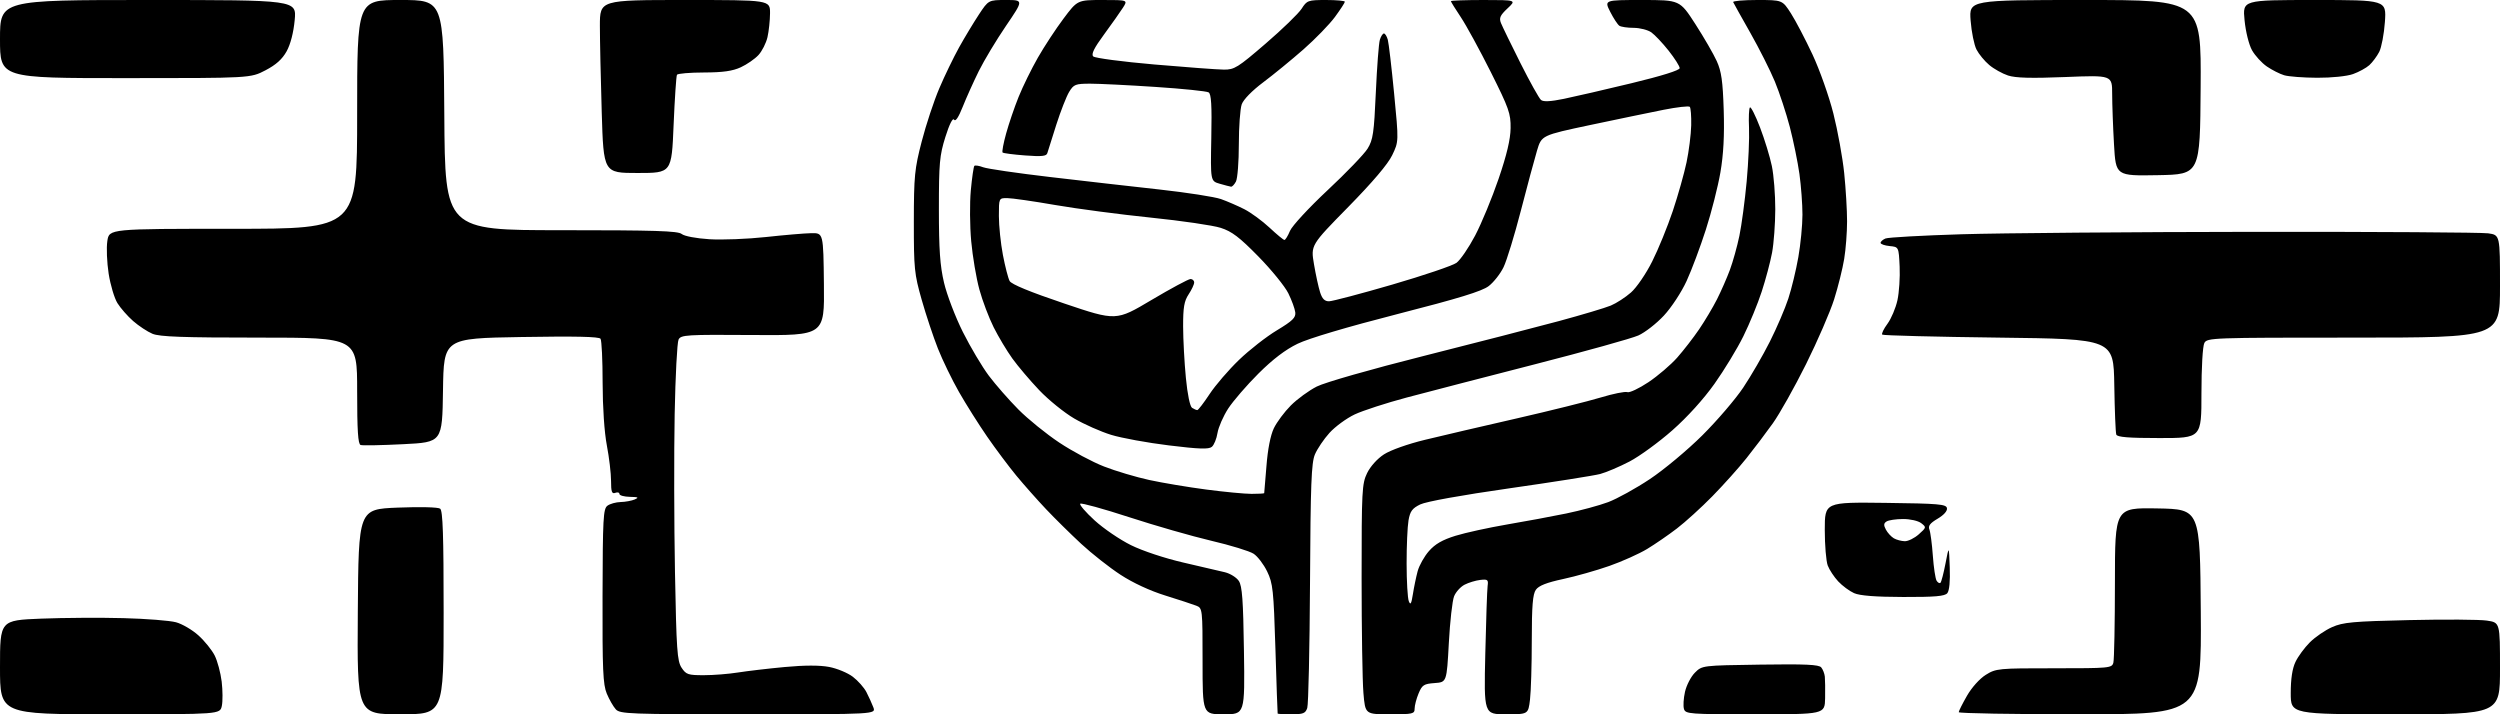 <?xml version="1.0" encoding="UTF-8" standalone="no"?>
<svg 
  version="1.1" 
  xmlns="http://www.w3.org/2000/svg" 
  xmlns:xlink="http://www.w3.org/1999/xlink" 
  xmlns:svg="http://www.w3.org/2000/svg"
  xmlns:rdf="http://www.w3.org/1999/02/22-rdf-syntax-ns#"
  xmlns:cc="http://creativecommons.org/ns#"
  xmlns:dc="http://purl.org/dc/elements/1.1/"
  viewBox="0 0 896 256"
  width="896"
  height="256"
>
<style>svg {background-color: white; }</style>"
<path stroke="none" fill="black" fill-rule="evenodd" d="M39.42,256.00C0.00,256.00 0.00,256.00 0.00,239.16C0.00,222.31 0.00,222.31 14.75,221.72C22.86,221.40 36.15,221.32 44.27,221.54C52.39,221.75 60.86,222.42 63.08,223.02C65.30,223.62 68.92,225.74 71.13,227.74C73.34,229.73 75.95,232.97 76.94,234.93C77.93,236.89 79.06,241.10 79.45,244.27C79.83,247.45 79.85,251.38 79.50,253.02C78.84,256.00 78.84,256.00 39.42,256.00zM143.49,256.00C127.98,256.00 127.98,256.00 128.24,219.25C128.50,182.50 128.50,182.50 142.50,181.93C150.62,181.61 157.02,181.76 157.75,182.31C158.71,183.03 159.00,191.69 159.00,219.62C159.00,256.00 159.00,256.00 143.49,256.00zM268.13,256.00C225.40,256.00 222.20,255.88 220.69,254.21C219.80,253.23 218.35,250.70 217.47,248.59C216.11,245.33 215.88,240.05 215.95,213.63C216.02,185.70 216.20,182.37 217.70,181.25C218.63,180.56 220.76,179.97 222.44,179.93C224.12,179.89 226.40,179.47 227.50,179.00C229.10,178.31 228.76,178.13 225.75,178.07C223.69,178.03 222.00,177.56 222.00,177.03C222.00,176.50 221.32,176.32 220.50,176.64C219.29,177.10 219.00,176.26 219.00,172.36C219.00,169.69 218.32,163.97 217.50,159.66C216.60,154.95 215.99,145.98 215.98,137.16C215.98,129.10 215.64,122.01 215.23,121.41C214.72,120.65 206.17,120.46 186.77,120.79C159.04,121.26 159.04,121.26 158.77,139.88C158.50,158.50 158.50,158.50 144.50,159.20C136.80,159.59 129.94,159.72 129.25,159.49C128.31,159.17 128.00,154.36 128.00,140.03C128.00,121.00 128.00,121.00 92.97,121.00C65.51,121.00 57.22,120.70 54.65,119.63C52.84,118.87 49.72,116.81 47.72,115.06C45.71,113.30 43.18,110.40 42.08,108.63C40.98,106.85 39.57,102.10 38.94,98.08C38.32,94.05 38.10,88.79 38.47,86.38C39.12,82.00 39.12,82.00 83.56,82.00C128.00,82.00 128.00,82.00 128.00,41.00C128.00,0.00 128.00,0.00 143.49,0.00C158.98,0.00 158.98,0.00 159.24,41.25C159.50,82.50 159.50,82.50 201.09,82.50C234.68,82.50 242.99,82.76 244.32,83.86C245.27,84.64 249.47,85.44 254.25,85.74C258.81,86.02 267.93,85.67 274.52,84.95C281.11,84.23 288.43,83.61 290.79,83.57C295.09,83.50 295.09,83.50 295.29,101.88C295.50,120.25 295.50,120.25 269.82,120.07C245.95,119.90 244.07,120.01 243.20,121.69C242.69,122.69 242.06,134.75 241.80,148.50C241.54,162.25 241.59,187.70 241.91,205.05C242.43,232.94 242.71,236.91 244.27,239.30C245.89,241.76 246.61,242.00 252.27,241.99C255.70,241.99 261.20,241.55 264.50,241.02C267.80,240.50 275.34,239.61 281.25,239.06C288.31,238.40 293.77,238.39 297.16,239.03C300.00,239.57 303.83,241.16 305.66,242.56C307.50,243.96 309.69,246.43 310.52,248.04C311.36,249.66 312.47,252.11 313.00,253.49C313.95,256.00 313.95,256.00 268.13,256.00zM438.58,256.00C431.00,256.00 431.00,256.00 431.00,236.98C431.00,218.18 430.97,217.95 428.75,217.08C427.51,216.59 422.52,214.96 417.65,213.44C412.19,211.75 406.02,208.89 401.59,205.99C397.63,203.41 391.28,198.41 387.49,194.90C383.70,191.38 378.04,185.80 374.92,182.50C371.80,179.20 367.01,173.80 364.28,170.50C361.56,167.20 356.84,160.90 353.80,156.50C350.76,152.10 346.22,144.90 343.71,140.50C341.20,136.10 337.80,129.09 336.15,124.92C334.50,120.75 331.88,112.87 330.33,107.42C327.70,98.18 327.51,96.27 327.52,79.50C327.54,63.06 327.78,60.56 330.35,50.67C331.89,44.71 334.72,36.16 336.64,31.67C338.55,27.17 341.75,20.58 343.73,17.00C345.72,13.42 348.91,8.14 350.81,5.25C354.28,0.00 354.28,0.00 360.57,-0.00C366.86,-0.00 366.86,-0.00 360.56,9.25C357.09,14.34 352.70,21.65 350.79,25.50C348.89,29.35 346.29,35.12 345.02,38.32C343.54,42.06 342.43,43.70 341.94,42.90C341.46,42.13 340.27,44.49 338.83,49.07C336.74,55.73 336.50,58.41 336.50,75.00C336.50,89.44 336.90,95.22 338.34,101.33C339.35,105.64 342.39,113.59 345.09,118.99C347.80,124.40 351.99,131.45 354.40,134.66C356.82,137.87 361.58,143.31 364.98,146.74C368.38,150.18 374.98,155.52 379.64,158.62C384.30,161.72 391.52,165.58 395.70,167.20C399.88,168.83 407.17,171.00 411.90,172.03C416.63,173.06 425.81,174.60 432.30,175.45C438.79,176.30 446.10,177.00 448.55,177.00C451.00,177.00 453.04,176.89 453.09,176.75C453.13,176.61 453.50,172.22 453.90,167.00C454.36,161.02 455.34,156.02 456.54,153.50C457.60,151.30 460.34,147.62 462.64,145.31C464.94,143.01 469.12,139.96 471.94,138.53C474.87,137.05 491.27,132.36 510.39,127.54C528.72,122.91 550.46,117.31 558.70,115.08C566.94,112.85 575.31,110.35 577.30,109.52C579.30,108.69 582.55,106.58 584.54,104.83C586.54,103.08 589.93,98.13 592.13,93.73C594.33,89.37 597.65,81.22 599.53,75.62C601.40,70.02 603.62,62.17 604.46,58.17C605.30,54.18 606.05,48.21 606.13,44.92C606.20,41.62 605.97,38.64 605.61,38.28C605.25,37.92 601.03,38.40 596.23,39.35C591.43,40.31 579.62,42.75 570.00,44.79C552.50,48.50 552.50,48.50 550.86,54.00C549.95,57.02 547.36,66.69 545.08,75.49C542.81,84.28 540.02,93.40 538.87,95.76C537.73,98.12 535.33,101.17 533.54,102.54C531.11,104.39 522.83,106.93 500.89,112.55C482.83,117.18 469.02,121.28 465.06,123.20C460.70,125.31 456.16,128.76 451.00,133.91C446.82,138.08 441.94,143.73 440.17,146.45C438.41,149.18 436.69,153.11 436.35,155.18C436.02,157.26 435.11,159.50 434.32,160.15C433.21,161.07 429.76,160.96 418.92,159.63C411.24,158.69 401.93,156.99 398.23,155.85C394.53,154.71 388.57,152.07 385.00,149.99C381.43,147.90 375.79,143.34 372.47,139.85C369.15,136.36 364.82,131.25 362.84,128.50C360.86,125.75 357.84,120.71 356.13,117.30C354.42,113.89 352.11,107.79 351.01,103.76C349.90,99.72 348.58,91.93 348.08,86.46C347.58,80.98 347.52,72.78 347.94,68.23C348.36,63.68 348.94,59.73 349.21,59.45C349.49,59.17 350.91,59.39 352.35,59.94C353.80,60.49 364.55,62.06 376.24,63.43C387.93,64.81 405.60,66.82 415.50,67.91C425.40,69.01 435.34,70.55 437.60,71.35C439.85,72.15 443.63,73.79 445.99,74.99C448.35,76.20 452.40,79.17 455.00,81.59C457.59,84.02 459.99,86.00 460.34,86.00C460.69,86.00 461.59,84.54 462.33,82.75C463.09,80.95 469.12,74.43 475.82,68.16C482.49,61.93 488.94,55.22 490.15,53.26C492.09,50.11 492.45,47.69 493.10,33.09C493.51,23.97 494.15,15.49 494.54,14.25C494.92,13.01 495.58,12.00 496.00,12.00C496.42,12.00 497.05,13.01 497.39,14.25C497.73,15.49 498.75,24.20 499.66,33.61C501.32,50.72 501.32,50.72 498.97,55.61C497.45,58.80 491.97,65.25 483.20,74.19C469.77,87.87 469.77,87.87 470.93,94.69C471.56,98.43 472.55,102.96 473.12,104.75C473.87,107.11 474.75,107.99 476.33,107.98C477.52,107.97 487.72,105.28 498.99,102.00C510.25,98.72 520.60,95.21 521.99,94.21C523.37,93.20 526.38,88.80 528.68,84.44C530.98,80.07 534.76,70.92 537.09,64.10C540.03,55.49 541.35,49.93 541.40,45.93C541.47,40.70 540.81,38.83 534.30,25.83C530.35,17.95 525.52,9.10 523.56,6.16C521.60,3.23 520.00,0.64 520.00,0.41C520.00,0.19 525.29,0.00 531.75,0.00C543.50,0.01 543.50,0.01 540.28,3.02C537.64,5.50 537.22,6.44 537.95,8.27C538.44,9.50 541.59,15.97 544.95,22.66C548.31,29.34 551.62,35.27 552.30,35.83C553.14,36.53 555.71,36.41 560.51,35.42C564.36,34.63 575.26,32.11 584.75,29.82C595.54,27.21 602.00,25.19 602.00,24.42C602.00,23.74 600.22,20.93 598.05,18.18C595.87,15.43 593.07,12.47 591.83,11.59C590.58,10.72 587.74,9.99 585.53,9.98C583.31,9.98 581.00,9.64 580.38,9.23C579.77,8.83 578.30,6.59 577.11,4.25C574.96,-0.00 574.96,-0.00 588.50,0.00C602.04,0.00 602.04,0.00 607.62,8.64C610.68,13.39 614.13,19.35 615.28,21.89C616.96,25.59 617.45,29.06 617.78,39.52C618.06,48.60 617.70,55.35 616.59,61.81C615.71,66.91 613.37,76.12 611.38,82.29C609.40,88.46 606.30,96.74 604.48,100.70C602.64,104.71 599.04,110.20 596.34,113.10C593.68,115.96 589.56,119.17 587.18,120.23C584.81,121.29 568.16,125.93 550.18,130.54C532.21,135.16 511.51,140.52 504.18,142.47C496.85,144.42 488.46,147.15 485.52,148.53C482.58,149.92 478.52,152.90 476.49,155.14C474.46,157.38 472.12,160.86 471.27,162.86C469.99,165.90 469.70,173.46 469.51,209.00C469.38,232.38 468.94,252.51 468.52,253.75C467.88,255.67 467.06,256.00 462.88,256.00C460.20,256.00 457.96,255.89 457.91,255.75C457.85,255.61 457.49,245.14 457.11,232.48C456.46,211.47 456.21,209.06 454.15,204.82C452.91,202.26 450.73,199.40 449.29,198.46C447.86,197.52 441.02,195.42 434.09,193.80C427.17,192.17 413.92,188.37 404.66,185.35C395.39,182.33 387.52,180.16 387.16,180.53C386.80,180.91 389.12,183.60 392.32,186.52C395.52,189.44 401.38,193.43 405.35,195.39C409.49,197.44 417.45,200.08 424.03,201.60C430.34,203.05 437.07,204.62 439.00,205.09C440.93,205.56 443.18,206.97 444.00,208.22C445.20,210.04 445.57,215.12 445.83,233.25C446.16,256.00 446.16,256.00 438.58,256.00zM498.15,256.00C489.29,256.00 489.29,256.00 488.65,248.35C488.29,244.14 488.00,225.61 488.00,207.16C488.00,175.83 488.13,173.36 489.97,169.56C491.13,167.17 493.63,164.39 496.01,162.85C498.36,161.32 504.60,159.11 510.79,157.61C516.68,156.18 531.40,152.74 543.50,149.98C555.60,147.21 569.17,143.83 573.66,142.47C578.14,141.11 582.45,140.24 583.23,140.54C584.01,140.84 587.42,139.23 590.80,136.98C594.18,134.72 598.81,130.76 601.09,128.19C603.37,125.61 606.92,121.03 608.98,118.00C611.04,114.97 613.91,110.15 615.37,107.27C616.82,104.40 618.90,99.67 619.98,96.77C621.06,93.87 622.60,88.35 623.40,84.50C624.20,80.65 625.37,71.88 626.01,65.00C626.64,58.12 627.01,49.49 626.85,45.81C626.68,42.14 626.82,38.84 627.17,38.50C627.52,38.15 629.15,41.38 630.80,45.68C632.44,49.98 634.35,56.20 635.03,59.50C635.72,62.80 636.27,69.78 636.26,75.00C636.25,80.22 635.73,87.22 635.11,90.55C634.49,93.88 632.82,100.16 631.40,104.50C629.99,108.84 627.03,116.04 624.83,120.49C622.64,124.94 617.98,132.61 614.48,137.54C610.60,143.02 604.72,149.51 599.36,154.23C594.54,158.48 587.65,163.50 584.05,165.39C580.45,167.27 575.70,169.29 573.50,169.88C571.30,170.46 556.67,172.77 541.00,175.01C523.85,177.46 511.11,179.76 509.00,180.79C506.14,182.19 505.38,183.23 504.81,186.50C504.43,188.70 504.12,195.68 504.13,202.00C504.13,208.32 504.49,214.38 504.91,215.46C505.51,217.00 505.83,216.46 506.38,212.96C506.76,210.51 507.53,206.81 508.08,204.74C508.63,202.67 510.46,199.41 512.14,197.50C514.34,194.98 516.98,193.47 521.66,192.02C525.22,190.92 533.51,189.11 540.09,187.98C546.68,186.86 556.22,185.09 561.31,184.04C566.40,182.99 573.18,181.16 576.38,179.96C579.57,178.76 586.31,175.04 591.35,171.68C596.38,168.33 604.82,161.29 610.10,156.04C615.38,150.79 621.99,143.08 624.78,138.91C627.57,134.73 631.87,127.31 634.33,122.41C636.80,117.51 639.77,110.58 640.94,107.00C642.11,103.42 643.73,96.73 644.53,92.12C645.34,87.51 646.00,80.68 646.00,76.94C646.00,73.20 645.51,66.64 644.92,62.37C644.32,58.09 642.77,50.52 641.48,45.54C640.18,40.57 637.77,33.24 636.12,29.25C634.47,25.27 630.50,17.39 627.31,11.76C624.11,6.12 621.35,1.17 621.17,0.76C620.98,0.34 624.87,0.00 629.81,0.00C638.79,0.00 638.79,0.00 641.87,4.79C643.56,7.43 647.04,14.07 649.60,19.54C652.16,25.02 655.53,34.53 657.08,40.68C658.64,46.83 660.38,56.44 660.96,62.04C661.53,67.63 662.00,75.43 661.99,79.36C661.99,83.29 661.53,89.33 660.96,92.79C660.40,96.24 658.78,102.77 657.35,107.29C655.92,111.80 651.39,122.25 647.29,130.50C643.18,138.75 637.82,148.30 635.38,151.72C632.94,155.14 628.69,160.77 625.93,164.22C623.18,167.67 617.68,173.81 613.71,177.86C609.75,181.90 604.02,187.10 601.00,189.41C597.98,191.73 593.17,195.03 590.32,196.76C587.47,198.48 581.40,201.21 576.82,202.82C572.25,204.43 564.76,206.55 560.20,207.53C554.29,208.80 551.48,209.91 550.45,211.38C549.33,212.97 549.00,217.11 548.99,229.47C548.99,238.29 548.70,247.86 548.35,250.75C547.72,256.00 547.72,256.00 539.78,256.00C531.83,256.00 531.83,256.00 532.33,234.25C532.60,222.29 532.98,211.38 533.16,210.00C533.47,207.75 533.20,207.54 530.50,207.85C528.85,208.05 526.33,208.81 524.89,209.56C523.46,210.30 521.77,212.16 521.15,213.70C520.52,215.24 519.67,222.80 519.26,230.50C518.50,244.50 518.50,244.50 514.17,244.81C510.31,245.09 509.69,245.49 508.42,248.53C507.64,250.40 507.00,252.85 507.00,253.97C507.00,255.86 506.38,256.00 498.15,256.00zM629.07,256.00C605.52,256.00 604.10,255.90 603.54,254.12C603.21,253.08 603.37,250.31 603.90,247.96C604.43,245.61 606.02,242.52 607.45,241.09C610.04,238.50 610.04,238.50 630.85,238.20C647.05,237.96 651.90,238.18 652.73,239.20C653.32,239.91 653.90,241.40 654.02,242.50C654.13,243.60 654.18,247.09 654.12,250.25C654.00,256.00 654.00,256.00 629.07,256.00zM745.51,256.00C721.58,256.00 702.00,255.66 702.01,255.25C702.01,254.84 703.35,252.19 704.97,249.36C706.67,246.39 709.52,243.22 711.71,241.86C715.37,239.58 716.19,239.50 736.20,239.51C756.08,239.51 756.91,239.44 757.43,237.51C757.73,236.40 757.98,223.45 757.99,208.72C758.00,181.95 758.00,181.95 773.25,182.22C788.50,182.50 788.50,182.50 788.76,219.25C789.02,256.00 789.02,256.00 745.51,256.00zM858.50,256.00C821.00,256.00 821.00,256.00 821.00,248.40C821.00,243.34 821.56,239.61 822.69,237.25C823.61,235.29 825.94,232.13 827.85,230.22C829.76,228.31 833.35,225.85 835.82,224.76C839.75,223.02 843.26,222.70 863.46,222.24C876.19,221.95 888.72,222.03 891.30,222.42C896.00,223.12 896.00,223.12 896.00,239.56C896.00,256.00 896.00,256.00 858.50,256.00zM682.13,213.96C672.14,213.93 666.55,213.50 664.50,212.58C662.85,211.85 660.29,209.95 658.81,208.37C657.34,206.79 655.65,204.23 655.06,202.68C654.48,201.14 654.00,195.39 654.00,189.92C654.00,179.96 654.00,179.96 675.74,180.23C694.86,180.47 697.51,180.70 697.79,182.12C697.98,183.12 696.69,184.58 694.45,185.90C691.73,187.50 690.98,188.48 691.49,189.77C691.87,190.72 692.43,194.95 692.73,199.16C693.03,203.38 693.64,207.41 694.08,208.13C694.53,208.85 695.15,209.18 695.47,208.86C695.79,208.54 696.60,205.41 697.28,201.89C698.50,195.50 698.50,195.50 698.79,203.34C698.98,208.27 698.65,211.71 697.92,212.59C697.01,213.69 693.51,213.99 682.13,213.96zM682.69,193.97C683.90,193.99 686.15,192.87 687.69,191.50C690.43,189.06 690.45,188.96 688.56,187.50C687.48,186.66 684.60,186.01 682.06,186.02C679.55,186.02 676.89,186.42 676.15,186.89C675.10,187.55 675.05,188.22 675.91,189.83C676.52,190.98 677.81,192.37 678.76,192.93C679.72,193.48 681.49,193.95 682.69,193.97zM773.97,157.00C762.86,157.00 758.82,156.67 758.48,155.75C758.22,155.06 757.90,147.07 757.76,138.00C757.50,121.50 757.50,121.50 716.33,121.00C693.69,120.72 674.91,120.24 674.59,119.93C674.28,119.61 675.12,117.86 676.47,116.04C677.82,114.21 679.42,110.42 680.04,107.61C680.65,104.80 681.01,99.35 680.83,95.50C680.50,88.50 680.50,88.50 677.25,88.19C675.46,88.01 674.00,87.50 674.00,87.04C674.00,86.59 674.79,85.88 675.75,85.48C676.71,85.07 688.98,84.39 703.00,83.96C717.02,83.53 764.27,83.14 808.00,83.09C851.73,83.05 889.41,83.29 891.75,83.62C896.00,84.23 896.00,84.23 896.00,102.61C896.00,121.00 896.00,121.00 843.54,121.00C792.69,121.00 791.04,121.06 790.04,122.93C789.44,124.04 789.00,131.77 789.00,140.93C789.00,157.00 789.00,157.00 773.97,157.00zM429.11,146.98C429.44,146.99 431.42,144.41 433.51,141.25C435.59,138.09 440.34,132.57 444.05,129.00C447.76,125.42 453.88,120.64 457.65,118.38C463.27,114.99 464.45,113.84 464.23,111.95C464.08,110.68 462.96,107.60 461.73,105.11C460.50,102.62 455.68,96.69 451.00,91.92C444.21,85.00 441.50,82.94 437.50,81.66C434.75,80.77 423.50,79.13 412.50,78.00C401.50,76.87 386.07,74.84 378.21,73.48C370.35,72.11 362.58,71.00 360.96,71.00C358.00,71.00 358.00,71.00 358.00,77.41C358.00,80.94 358.65,87.22 359.44,91.37C360.24,95.53 361.32,99.73 361.85,100.71C362.48,101.89 369.20,104.65 381.42,108.77C400.03,115.05 400.03,115.05 412.69,107.52C419.65,103.39 425.95,100.00 426.68,100.00C427.40,100.00 428.00,100.56 427.99,101.25C427.99,101.94 427.09,103.85 426.00,105.50C424.40,107.91 424.02,110.17 424.03,117.00C424.04,121.67 424.49,129.97 425.02,135.44C425.59,141.37 426.49,145.69 427.24,146.17C427.93,146.61 428.77,146.98 429.11,146.98zM441.21,66.91C440.82,66.86 439.00,66.39 437.17,65.86C433.83,64.90 433.83,64.90 434.13,49.39C434.36,37.70 434.12,33.70 433.17,33.11C432.48,32.68 423.94,31.80 414.20,31.16C404.47,30.51 393.91,29.99 390.74,29.99C385.43,30.00 384.83,30.23 383.18,32.94C382.20,34.56 380.13,39.85 378.58,44.69C377.04,49.54 375.59,54.13 375.36,54.89C375.04,55.99 373.35,56.16 367.38,55.71C363.21,55.40 359.59,54.92 359.33,54.66C359.06,54.40 359.63,51.33 360.60,47.84C361.56,44.35 363.57,38.45 365.07,34.73C366.57,31.00 369.68,24.68 371.97,20.67C374.26,16.66 378.39,10.37 381.15,6.69C386.16,-0.00 386.16,-0.00 395.19,-0.00C404.23,0.00 404.23,0.00 402.47,2.75C401.51,4.26 398.47,8.56 395.72,12.31C392.10,17.24 391.02,19.42 391.82,20.22C392.42,20.82 402.27,22.12 413.70,23.11C425.14,24.10 436.35,24.93 438.61,24.95C442.39,25.00 443.62,24.23 453.61,15.62C459.60,10.47 465.40,4.84 466.50,3.13C468.41,0.14 468.79,0.01 475.25,0.00C478.96,0.00 482.00,0.28 482.00,0.62C482.00,0.95 480.40,3.41 478.45,6.07C476.49,8.73 471.41,13.97 467.16,17.70C462.90,21.44 456.41,26.75 452.74,29.50C448.74,32.50 445.65,35.66 445.03,37.40C444.47,38.99 444.00,45.44 444.00,51.71C444.00,57.99 443.53,64.00 442.96,65.07C442.40,66.13 441.61,66.96 441.21,66.91zM773.40,62.78C758.31,63.05 758.31,63.05 757.66,51.78C757.30,45.57 757.01,37.45 757.00,33.71C757.00,26.93 757.00,26.93 740.20,27.61C727.97,28.10 722.39,27.95 719.68,27.06C717.63,26.38 714.59,24.69 712.94,23.29C711.28,21.90 709.23,19.41 708.38,17.76C707.53,16.12 706.58,11.44 706.27,7.38C705.71,0.00 705.71,0.00 747.32,0.00C788.92,0.00 788.92,0.00 788.71,31.25C788.50,62.50 788.50,62.50 773.40,62.78zM228.51,62.00C216.32,62.00 216.32,62.00 215.66,40.25C215.30,28.29 215.00,14.34 215.00,9.25C215.00,0.00 215.00,0.00 245.50,0.00C276.00,0.00 276.00,0.00 275.98,4.75C275.96,7.36 275.55,11.23 275.06,13.35C274.57,15.46 273.12,18.33 271.83,19.73C270.55,21.12 267.70,23.09 265.50,24.11C262.55,25.47 259.10,25.96 252.31,25.98C247.25,25.99 242.90,26.36 242.63,26.79C242.36,27.23 241.82,35.33 241.42,44.79C240.71,62.00 240.71,62.00 228.51,62.00zM44.89,28.00C0.00,28.00 0.00,28.00 0.00,14.00C0.00,0.00 0.00,0.00 53.14,0.00C106.29,0.00 106.29,0.00 105.62,7.18C105.20,11.68 104.12,15.86 102.73,18.38C101.15,21.23 98.93,23.22 95.14,25.20C89.77,28.00 89.77,28.00 44.89,28.00zM830.50,27.87C825.55,27.85 820.22,27.44 818.65,26.97C817.08,26.50 814.29,25.09 812.45,23.83C810.61,22.57 808.22,19.95 807.13,18.02C806.00,16.00 804.86,11.41 804.45,7.25C803.74,0.00 803.74,0.00 829.51,0.00C855.29,0.00 855.29,0.00 854.75,7.85C854.45,12.16 853.53,17.00 852.71,18.60C851.88,20.20 850.29,22.33 849.17,23.35C848.05,24.36 845.42,25.80 843.32,26.55C841.13,27.33 835.67,27.89 830.50,27.87z" />

</svg>